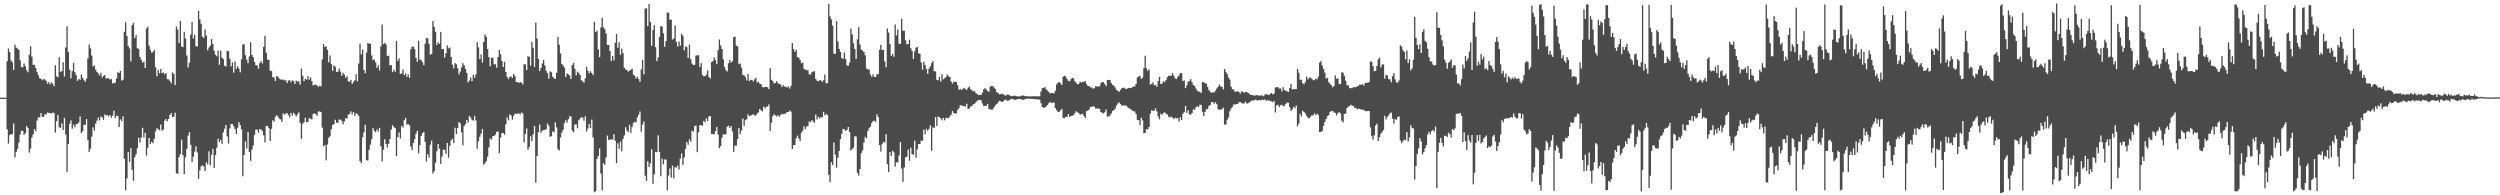 <svg xmlns="http://www.w3.org/2000/svg" width="1920" height="150"><path d="M0 75.000h1v1.000H0zM1 75.000h1v1.000H1zM2 75.000h1v1.000H2zM3 75.000h1v1.000H3zM4 75.000h1v1.000H4zM5 47.006h1v52.327H5zM6 37.222h1v73.046H6zM7 40.035h1v63.743H7zM8 46.578h1v56.425H8zM9 47.875h1v55.239H9zM10 53.790h1v41.092H10zM11 34.343h1v86.545H11zM12 36.599h1v80.019H12zM13 37.247h1v77.050H13zM14 38.310h1v71.187H14zM15 46.262h1v56.990H15zM16 51.516h1v48.959H16zM17 51.597h1v48.910H17zM18 48.857h1v54.829H18zM19 50.828h1v51.394H19zM20 53.978h1v42.906H20zM21 55.515h1v42.848H21zM22 42.010h1v75.212H22zM23 35.480h1v78.644H23zM24 43.466h1v62.094H24zM25 49.802h1v53.425H25zM26 49.736h1v49.335H26zM27 52.234h1v48.477H27zM28 55.419h1v37.162H28zM29 57.840h1v32.316H29zM30 60.090h1v29.907H30zM31 60.556h1v26.247H31zM32 61.610h1v28.157H32zM33 60.791h1v28.945H33zM34 60.978h1v26.876H34zM35 62.132h1v25.668H35zM36 64.352h1v22.001H36zM37 63.026h1v23.726H37zM38 64.822h1v22.028H38zM39 63.228h1v24.145H39zM40 64.272h1v22.091H40zM41 66.215h1v20.690H41zM42 50.077h1v51.691H42zM43 58.553h1v34.631H43zM44 59.376h1v29.015H44zM45 43.853h1v53.920H45zM46 55.130h1v43.056H46zM47 54.696h1v40.096H47zM48 47.790h1v52.098H48zM49 58.713h1v31.811H49zM50 36.483h1v66.898H50zM51 20.156h1v111.850H51zM52 39.912h1v70.656H52zM53 53.485h1v41.587H53zM54 60.141h1v32.345H54zM55 54.689h1v44.105H55zM56 48.307h1v47.456H56zM57 55.492h1v42.246H57zM58 57.634h1v37.730H58zM59 61.990h1v33.046H59zM60 60.669h1v33.433H60zM61 61.367h1v28.024H61zM62 57.208h1v45.013H62zM63 59.743h1v41.080H63zM64 61.487h1v34.429H64zM65 62.700h1v33.203H65zM66 60.345h1v31.076H66zM67 44.904h1v62.579H67zM68 34.223h1v82.474H68zM69 37.164h1v76.940H69zM70 42.681h1v62.273H70zM71 51.035h1v46.769H71zM72 50.240h1v50.093H72zM73 53.476h1v41.433H73zM74 55.281h1v37.417H74zM75 56.380h1v33.915H75zM76 58.032h1v34.474H76zM77 55.868h1v33.585H77zM78 59.588h1v30.551H78zM79 58.303h1v33.756H79zM80 57.586h1v30.265H80zM81 60.499h1v28.226H81zM82 59.917h1v28.361H82zM83 60.321h1v29.143H83zM84 61.077h1v27.247H84zM85 60.756h1v29.676H85zM86 64.063h1v24.800H86zM87 63.833h1v21.203H87zM88 63.565h1v27.112H88zM89 60.214h1v28.597H89zM90 55.509h1v33.670H90zM91 56.029h1v41.612H91zM92 54.408h1v37.243H92zM93 61.930h1v31.157H93zM94 61.195h1v28.085H94zM95 24.428h1v97.496H95zM96 17.076h1v129.088H96zM97 27.534h1v109.426H97zM98 35.414h1v81.377H98zM99 37.195h1v87.077H99zM100 47.134h1v66.675H100zM101 19.338h1v111.087H101zM102 17.564h1v121.286H102zM103 29.288h1v91.517H103zM104 26.887h1v91.596H104zM105 37.036h1v76.772H105zM106 37.515h1v68.279H106zM107 43.649h1v65.915H107zM108 45.901h1v59.837H108zM109 48.061h1v50.088H109zM110 47.332h1v58.300H110zM111 52.213h1v49.839H111zM112 21.810h1v97.679H112zM113 20.602h1v92.908H113zM114 35.054h1v70.901H114zM115 38.351h1v72.313H115zM116 40.412h1v68.471H116zM117 39.952h1v70.076H117zM118 38.436h1v68.170H118zM119 51.656h1v49.341H119zM120 58.515h1v39.920H120zM121 53.594h1v45.752H121zM122 56.270h1v43.786H122zM123 52.964h1v42.727H123zM124 56.182h1v44.195H124zM125 55.605h1v43.905H125zM126 56.986h1v35.681H126zM127 56.145h1v35.306H127zM128 60.817h1v32.322H128zM129 60.926h1v30.436H129zM130 62.035h1v26.302H130zM131 64.009h1v22.889H131zM132 55.567h1v34.439H132zM133 56.808h1v32.847H133zM134 65.319h1v21.273H134zM135 20.349h1v112.700H135zM136 22.756h1v110.820H136zM137 33.029h1v87.638H137zM138 16.091h1v102.257H138zM139 35.614h1v71.642H139zM140 36.260h1v82.921H140zM141 24.392h1v109.225H141zM142 29.591h1v91.295H142zM143 42.663h1v71.671H143zM144 51.752h1v52.454H144zM145 48.128h1v53.355H145zM146 26.563h1v84.715H146zM147 16.857h1v107.513H147zM148 29.582h1v90.847H148zM149 26.772h1v89.643H149zM150 35.463h1v76.979H150zM151 35.712h1v81.316H151zM152 8.260h1v129.061H152zM153 14.916h1v115.930H153zM154 18.282h1v109.455H154zM155 28.158h1v98.661H155zM156 29.053h1v98.822H156zM157 22.560h1v108.795H157zM158 27.317h1v97.424H158zM159 38.611h1v87.653H159zM160 36.491h1v79.707H160zM161 35.047h1v91.913H161zM162 29.974h1v88.838H162zM163 33.751h1v80.592H163zM164 38.973h1v90.000H164zM165 42.091h1v77.005H165zM166 43.209h1v70.190H166zM167 38.802h1v67.757H167zM168 49.720h1v59.357H168zM169 38.986h1v68.355H169zM170 44.297h1v66.204H170zM171 45.356h1v56.309H171zM172 50.440h1v48.392H172zM173 51.081h1v44.944H173zM174 38.951h1v65.731H174zM175 39.311h1v70.985H175zM176 45.105h1v53.487H176zM177 51.015h1v44.175H177zM178 47.871h1v47.417H178zM179 55.820h1v41.157H179zM180 47.180h1v51.891H180zM181 52.873h1v50.042H181zM182 50.932h1v47.193H182zM183 52.623h1v41.075H183zM184 55.548h1v40.522H184zM185 45.542h1v53.884H185zM186 34.057h1v101.315H186zM187 34.072h1v84.927H187zM188 42.439h1v66.168H188zM189 45.813h1v68.238H189zM190 48.608h1v52.787H190zM191 43.378h1v73.410H191zM192 32.459h1v91.119H192zM193 42.168h1v72.743H193zM194 43.879h1v67.863H194zM195 47.570h1v55.975H195zM196 50.099h1v49.391H196zM197 50.110h1v49.476H197zM198 52.806h1v49.042H198zM199 48.445h1v50.683H199zM200 46.935h1v52.481H200zM201 48.781h1v51.742H201zM202 35.988h1v67.972H202zM203 27.462h1v81.973H203zM204 40.501h1v56.098H204zM205 45.723h1v51.114H205zM206 46.028h1v52.404H206zM207 54.241h1v54.012H207zM208 54.655h1v44.306H208zM209 59.215h1v33.150H209zM210 59.533h1v33.890H210zM211 62.216h1v27.445H211zM212 58.432h1v30.053H212zM213 58.947h1v30.668H213zM214 60.375h1v30.803H214zM215 61.048h1v30.669H215zM216 61.191h1v32.507H216zM217 61.059h1v26.038H217zM218 61.744h1v26.367H218zM219 61.568h1v25.570H219zM220 63.714h1v23.207H220zM221 61.868h1v26.627H221zM222 61.549h1v28.506H222zM223 63.162h1v23.585H223zM224 61.667h1v27.119H224zM225 62.338h1v24.345H225zM226 64.517h1v23.365H226zM227 61.830h1v27.669H227zM228 62.648h1v25.166H228zM229 62.412h1v23.888H229zM230 65.028h1v29.268H230zM231 52.600h1v54.118H231zM232 58.102h1v36.967H232zM233 62.293h1v31.556H233zM234 60.459h1v29.985H234zM235 61.199h1v32.623H235zM236 58.482h1v35.121H236zM237 61.253h1v29.427H237zM238 59.343h1v31.893H238zM239 62.330h1v29.429H239zM240 65.633h1v22.004H240zM241 65.202h1v21.641H241zM242 64.967h1v22.727H242zM243 65.537h1v23.474H243zM244 66.641h1v19.023H244zM245 65.893h1v19.639H245zM246 66.356h1v19.726H246zM247 45.619h1v52.361H247zM248 33.838h1v78.639H248zM249 36.124h1v75.208H249zM250 35.511h1v87.637H250zM251 38.331h1v72.594H251zM252 47.874h1v57.922H252zM253 42.596h1v62.037H253zM254 49.263h1v49.979H254zM255 54.343h1v41.661H255zM256 50.165h1v45.172H256zM257 51.324h1v40.619H257zM258 55.312h1v38.970H258zM259 55.025h1v39.231H259zM260 52.592h1v39.152H260zM261 54.917h1v37.059H261zM262 58.174h1v34.593H262zM263 55.933h1v39.513H263zM264 57.372h1v35.921H264zM265 59.865h1v30.981H265zM266 58.528h1v32.511H266zM267 62.428h1v25.670H267zM268 62.887h1v24.579H268zM269 61.392h1v24.124H269zM270 64.471h1v23.393H270zM271 62.932h1v23.101H271zM272 61.582h1v27.336H272zM273 57.022h1v29.913H273zM274 62.392h1v25.108H274zM275 48.852h1v40.128H275zM276 33.553h1v90.207H276zM277 41.801h1v83.390H277zM278 37.942h1v67.322H278zM279 53.605h1v48.056H279zM280 56.228h1v39.672H280zM281 40.337h1v82.753H281zM282 33.054h1v90.230H282zM283 33.555h1v81.546H283zM284 33.645h1v77.422H284zM285 42.572h1v64.322H285zM286 46.250h1v52.086H286zM287 45.669h1v54.817H287zM288 47.923h1v53.652H288zM289 52.062h1v47.291H289zM290 50.056h1v50.930H290zM291 54.114h1v44.086H291zM292 35.688h1v76.635H292zM293 18.866h1v105.128H293zM294 33.955h1v81.000H294zM295 32.891h1v74.096H295zM296 34.097h1v76.544H296zM297 43.028h1v70.344H297zM298 42.734h1v67.750H298zM299 50.197h1v56.576H299zM300 49.944h1v49.592H300zM301 55.395h1v40.824H301zM302 53.457h1v44.126H302zM303 55.133h1v43.214H303zM304 31.448h1v88.528H304zM305 46.768h1v58.476H305zM306 44.829h1v56.968H306zM307 56.851h1v49.483H307zM308 56.396h1v40.420H308zM309 53.421h1v44.591H309zM310 57.649h1v34.668H310zM311 56.355h1v34.167H311zM312 59.059h1v36.616H312zM313 57.142h1v38.143H313zM314 59.749h1v36.567H314zM315 37.875h1v74.662H315zM316 35.786h1v79.507H316zM317 35.915h1v73.896H317zM318 37.742h1v69.195H318zM319 44.448h1v58.300H319zM320 47.481h1v52.949H320zM321 31.294h1v86.509H321zM322 45.672h1v65.793H322zM323 46.170h1v58.311H323zM324 47.845h1v54.464H324zM325 50.090h1v51.249H325zM326 33.551h1v75.402H326zM327 29.150h1v94.937H327zM328 29.492h1v88.969H328zM329 33.652h1v87.327H329zM330 41.946h1v69.185H330zM331 41.415h1v66.618H331zM332 16.166h1v117.124H332zM333 20.624h1v110.970H333zM334 24.358h1v100.544H334zM335 34.555h1v81.605H335zM336 32.456h1v78.126H336zM337 33.811h1v80.440H337zM338 24.521h1v101.342H338zM339 37.661h1v82.541H339zM340 37.663h1v77.305H340zM341 44.220h1v70.835H341zM342 40.862h1v77.318H342zM343 34.851h1v74.975H343zM344 37.193h1v83.899H344zM345 36.509h1v75.466H345zM346 43.707h1v64.173H346zM347 49.677h1v56.869H347zM348 52.515h1v57.465H348zM349 48.508h1v49.578H349zM350 49.338h1v53.643H350zM351 52.363h1v45.972H351zM352 57.151h1v36.582H352zM353 54.964h1v39.814H353zM354 51.700h1v49.968H354zM355 48.477h1v63.145H355zM356 50.179h1v46.613H356zM357 52.882h1v42.392H357zM358 55.972h1v36.214H358zM359 63.232h1v30.941H359zM360 61.868h1v27.200H360zM361 59.609h1v30.776H361zM362 62.319h1v29.986H362zM363 57.418h1v35.139H363zM364 59.754h1v29.235H364zM365 57.175h1v35.339H365zM366 32.419h1v81.699H366zM367 36.335h1v72.216H367zM368 45.382h1v59.652H368zM369 41.785h1v60.789H369zM370 48.018h1v51.005H370zM371 32.381h1v94.116H371zM372 26.536h1v98.739H372zM373 28.268h1v95.423H373zM374 37.643h1v82.734H374zM375 43.861h1v69.362H375zM376 50.909h1v55.387H376zM377 44.501h1v62.646H377zM378 44.218h1v60.357H378zM379 49.421h1v54.969H379zM380 49.319h1v54.077H380zM381 51.979h1v49.282H381zM382 43.779h1v57.151H382zM383 38.365h1v79.181H383zM384 41.724h1v63.997H384zM385 46.848h1v55.362H385zM386 51.485h1v50.698H386zM387 47.431h1v56.049H387zM388 55.217h1v40.235H388zM389 59.026h1v31.136H389zM390 60.711h1v31.658H390zM391 58.912h1v29.054H391zM392 58.752h1v29.850H392zM393 59.919h1v31.963H393zM394 56.821h1v32.141H394zM395 58.495h1v28.791H395zM396 62.963h1v24.413H396zM397 63.062h1v24.281H397zM398 63.657h1v23.372H398zM399 63.105h1v24.759H399zM400 63.328h1v23.060H400zM401 64.835h1v22.214H401zM402 49.348h1v60.065H402zM403 49.451h1v53.383H403zM404 53.827h1v44.775H404zM405 43.077h1v71.917H405zM406 43.732h1v69.201H406zM407 50.398h1v54.244H407zM408 32.131h1v76.323H408zM409 36.671h1v66.477H409zM410 51.424h1v45.369H410zM411 17.320h1v123.016H411zM412 29.531h1v90.226H412zM413 45.160h1v56.381H413zM414 54.592h1v41.122H414zM415 52.164h1v49.903H415zM416 48.733h1v51.633H416zM417 45.960h1v53.934H417zM418 50.289h1v49.449H418zM419 54.385h1v44.769H419zM420 56.207h1v38.672H420zM421 60.401h1v36.155H421zM422 54.841h1v50.278H422zM423 55.503h1v49.030H423zM424 58.896h1v41.983H424zM425 60.054h1v41.577H425zM426 60.601h1v33.342H426zM427 55.928h1v41.848H427zM428 28.361h1v86.161H428zM429 34.344h1v81.280H429zM430 41.044h1v64.645H430zM431 49.026h1v52.820H431zM432 50.255h1v49.489H432zM433 51.925h1v42.624H433zM434 59.191h1v33.248H434zM435 56.427h1v37.741H435zM436 57.097h1v34.440H436zM437 57.989h1v31.215H437zM438 60.644h1v28.837H438zM439 49.943h1v50.244H439zM440 48.358h1v53.289H440zM441 52.765h1v42.948H441zM442 57.844h1v37.681H442zM443 55.003h1v43.535H443zM444 56.019h1v36.321H444zM445 57.563h1v33.580H445zM446 61.602h1v28.286H446zM447 62.365h1v28.052H447zM448 63.536h1v29.117H448zM449 60.150h1v29.187H449zM450 51.296h1v49.738H450zM451 54.293h1v44.445H451zM452 56.298h1v38.961H452zM453 54.707h1v43.656H453zM454 56.062h1v35.829H454zM455 57.670h1v47.912H455zM456 16.718h1v130.959H456zM457 24.635h1v122.206H457zM458 23.595h1v98.416H458zM459 37.909h1v81.943H459zM460 43.897h1v70.121H460zM461 21.088h1v112.211H461zM462 13.662h1v132.574H462zM463 20.865h1v104.417H463zM464 22.495h1v104.173H464zM465 25.741h1v95.193H465zM466 34.493h1v69.663H466zM467 34.552h1v72.937H467zM468 39.153h1v68.118H468zM469 46.921h1v60.089H469zM470 42.958h1v64.292H470zM471 46.348h1v56.694H471zM472 32.773h1v75.354H472zM473 26.129h1v99.166H473zM474 36.641h1v73.391H474zM475 32.464h1v81.869H475zM476 42.069h1v66.670H476zM477 37.256h1v78.930H477zM478 40.730h1v65.910H478zM479 52.042h1v51.891H479zM480 53.335h1v44.371H480zM481 53.845h1v46.471H481zM482 54.976h1v46.543H482zM483 54.302h1v41.478H483zM484 53.544h1v48.473H484zM485 52.863h1v44.533H485zM486 57.346h1v37.072H486zM487 58.187h1v35.375H487zM488 60.267h1v33.725H488zM489 58.921h1v31.170H489zM490 60.747h1v27.415H490zM491 62.864h1v22.721H491zM492 53.317h1v47.782H492zM493 45.985h1v49.767H493zM494 57.110h1v36.234H494zM495 6.557h1v128.359H495zM496 6.367h1v132.535H496zM497 20.088h1v103.693H497zM498 3.120h1v125.225H498zM499 16.919h1v108.503H499zM500 35.189h1v79.439H500zM501 23.128h1v117.981H501zM502 19.365h1v114.416H502zM503 36.237h1v80.366H503zM504 46.960h1v69.904H504zM505 44.162h1v59.756H505zM506 28.334h1v88.296H506zM507 20.110h1v115.270H507zM508 20.342h1v101.492H508zM509 25.550h1v100.610H509zM510 35.890h1v86.569H510zM511 31.597h1v90.966H511zM512 9.455h1v136.741H512zM513 9.869h1v124.982H513zM514 15.149h1v114.173H514zM515 15.077h1v121.326H515zM516 30.458h1v96.649H516zM517 29.508h1v107.504H517zM518 19.588h1v108.786H518zM519 32.207h1v96.618H519zM520 35.787h1v91.401H520zM521 31.828h1v98.334H521zM522 34.979h1v86.804H522zM523 25.912h1v91.906H523zM524 27.525h1v99.074H524zM525 38.662h1v82.390H525zM526 35.688h1v78.596H526zM527 36.245h1v72.824H527zM528 44.446h1v66.762H528zM529 34.228h1v72.715H529zM530 45.401h1v63.402H530zM531 48.850h1v51.537H531zM532 49.898h1v51.259H532zM533 49.770h1v47.105H533zM534 42.653h1v53.723H534zM535 42.422h1v74.396H535zM536 42.422h1v59.209H536zM537 51.396h1v44.721H537zM538 48.528h1v47.650H538zM539 57.674h1v38.916H539zM540 58.620h1v34.213H540zM541 58.443h1v35.390H541zM542 57.327h1v33.549H542zM543 54.117h1v38.824H543zM544 59.130h1v30.325H544zM545 60.251h1v28.903H545zM546 47.593h1v55.317H546zM547 47.001h1v55.938H547zM548 44.061h1v59.186H548zM549 46.109h1v54.634H549zM550 49.273h1v48.291H550zM551 38.590h1v64.713H551zM552 30.328h1v83.499H552zM553 34.915h1v77.372H553zM554 37.632h1v68.141H554zM555 45.478h1v57.653H555zM556 51.378h1v51.992H556zM557 53.680h1v49.310H557zM558 54.950h1v42.371H558zM559 48.601h1v47.984H559zM560 46.149h1v52.096H560zM561 48.103h1v48.706H561zM562 46.973h1v53.977H562zM563 28.500h1v88.187H563zM564 28.181h1v83.635H564zM565 35.058h1v76.788H565zM566 35.583h1v71.243H566zM567 49.248h1v49.091H567zM568 48.726h1v54.347H568zM569 51.928h1v48.422H569zM570 57.488h1v33.515H570zM571 57.923h1v38.682H571zM572 59.209h1v33.049H572zM573 61.757h1v29.840H573zM574 56.801h1v30.957H574zM575 62.249h1v27.004H575zM576 61.270h1v27.439H576zM577 61.376h1v27.030H577zM578 62.444h1v25.151H578zM579 61.017h1v27.693H579zM580 59.597h1v29.103H580zM581 63.339h1v23.913H581zM582 62.732h1v23.547H582zM583 64.266h1v19.412H583zM584 64.578h1v20.135H584zM585 66.778h1v18.780H585zM586 67.166h1v14.818H586zM587 66.688h1v16.621H587zM588 66.771h1v15.271H588zM589 67.020h1v14.917H589zM590 68.451h1v11.777H590zM591 52.309h1v48.301H591zM592 61.267h1v33.032H592zM593 62.208h1v27.055H593zM594 64.085h1v23.646H594zM595 63.719h1v24.895H595zM596 62.324h1v27.196H596zM597 63.801h1v24.688H597zM598 64.605h1v25.059H598zM599 64.823h1v23.532H599zM600 66.879h1v20.546H600zM601 65.335h1v22.320H601zM602 66.457h1v21.016H602zM603 66.607h1v20.571H603zM604 67.194h1v18.822H604zM605 66.427h1v19.605H605zM606 67.989h1v16.909H606zM607 65.877h1v19.924H607zM608 33.139h1v81.320H608zM609 37.619h1v73.792H609zM610 39.859h1v71.434H610zM611 38.196h1v67.971H611zM612 43.897h1v60.244H612zM613 44.301h1v62.053H613zM614 45.985h1v62.241H614zM615 48.601h1v53.304H615zM616 47.952h1v52.500H616zM617 52.810h1v44.229H617zM618 53.568h1v45.623H618zM619 53.832h1v43.187H619zM620 54.006h1v42.998H620zM621 57.059h1v36.244H621zM622 57.191h1v36.696H622zM623 55.507h1v36.809H623zM624 54.873h1v38.336H624zM625 54.713h1v39.581H625zM626 60.607h1v27.370H626zM627 61.946h1v29.798H627zM628 62.386h1v27.256H628zM629 61.630h1v29.357H629zM630 61.631h1v28.269H630zM631 62.888h1v27.325H631zM632 61.648h1v24.226H632zM633 57.191h1v31.496H633zM634 64.003h1v23.436H634zM635 63.846h1v24.507H635zM636 2.894h1v131.412H636zM637 12.583h1v127.267H637zM638 14.886h1v109.621H638zM639 19.666h1v107.051H639zM640 41.216h1v68.237H640zM641 41.243h1v77.564H641zM642 16.174h1v112.587H642zM643 31.801h1v89.411H643zM644 37.564h1v78.348H644zM645 39.860h1v67.061H645zM646 44.630h1v58.119H646zM647 45.179h1v53.760H647zM648 40.396h1v58.971H648zM649 45.450h1v55.146H649zM650 50.205h1v49.549H650zM651 50.426h1v47.130H651zM652 47.969h1v53.375H652zM653 21.919h1v93.764H653zM654 26.421h1v87.999H654zM655 33.242h1v80.108H655zM656 37.686h1v67.009H656zM657 45.236h1v59.525H657zM658 30.217h1v102.570H658zM659 20.835h1v113.990H659zM660 34.278h1v95.567H660zM661 38.087h1v79.476H661zM662 38.746h1v76.766H662zM663 39.993h1v69.486H663zM664 42.444h1v62.609H664zM665 52.596h1v53.651H665zM666 53.290h1v47.373H666zM667 53.368h1v45.122H667zM668 57.199h1v40.024H668zM669 58.917h1v35.530H669zM670 57.088h1v35.933H670zM671 59.092h1v33.590H671zM672 59.159h1v34.457H672zM673 57.093h1v30.727H673zM674 56.938h1v32.921H674zM675 38.232h1v73.240H675zM676 34.465h1v81.957H676zM677 38.342h1v72.340H677zM678 38.280h1v70.615H678zM679 47.223h1v62.303H679zM680 51.596h1v51.408H680zM681 21.901h1v104.214H681zM682 25.005h1v107.188H682zM683 33.895h1v82.817H683zM684 42.967h1v76.722H684zM685 41.420h1v74.424H685zM686 43.584h1v73.393H686zM687 18.835h1v109.164H687zM688 27.194h1v97.491H688zM689 22.577h1v102.077H689zM690 33.572h1v85.768H690zM691 33.636h1v75.417H691zM692 14.406h1v115.041H692zM693 23.574h1v116.067H693zM694 23.630h1v104.950H694zM695 30.955h1v89.866H695zM696 34.051h1v86.248H696zM697 33.784h1v81.078H697zM698 30.532h1v92.945H698zM699 36.987h1v76.398H699zM700 39.095h1v79.194H700zM701 45.289h1v73.593H701zM702 39.439h1v68.598H702zM703 36.627h1v84.491H703zM704 36.071h1v78.673H704zM705 40.942h1v69.665H705zM706 41.298h1v69.291H706zM707 47.912h1v60.063H707zM708 53.500h1v54.606H708zM709 47.418h1v52.130H709zM710 49.965h1v53.184H710zM711 52.981h1v45.956H711zM712 56.669h1v43.743H712zM713 52.686h1v46.228H713zM714 50.883h1v45.364H714zM715 48.476h1v67.354H715zM716 46.899h1v50.874H716zM717 54.726h1v43.654H717zM718 54.800h1v35.089H718zM719 61.262h1v35.516H719zM720 61.577h1v27.908H720zM721 59.032h1v31.056H721zM722 62.617h1v28.250H722zM723 56.931h1v35.485H723zM724 60.986h1v29.595H724zM725 60.097h1v32.345H725zM726 59.069h1v31.610H726zM727 57.132h1v33.329H727zM728 58.416h1v32.383H728zM729 59.202h1v30.217H729zM730 62.639h1v25.474H730zM731 64.261h1v20.932H731zM732 62.695h1v24.084H732zM733 63.051h1v24.148H733zM734 62.812h1v24.375H734zM735 65.499h1v18.888H735zM736 68.951h1v14.260H736zM737 68.307h1v12.581H737zM738 69.233h1v11.681H738zM739 68.123h1v13.394H739zM740 67.451h1v13.995H740zM741 68.530h1v13.316H741zM742 69.044h1v10.632H742zM743 67.340h1v16.269H743zM744 66.446h1v16.862H744zM745 68.485h1v13.272H745zM746 69.419h1v11.878H746zM747 70.260h1v9.839H747zM748 69.930h1v9.802H748zM749 71.557h1v7.067H749zM750 72.255h1v5.176H750zM751 73.075h1v3.699H751zM752 72.817h1v3.957H752zM753 72.935h1v4.103H753zM754 71.246h1v8.270H754zM755 68.707h1v12.731H755zM756 67.559h1v13.877H756zM757 68.768h1v12.367H757zM758 69.860h1v9.949H758zM759 70.542h1v13.089H759zM760 66.559h1v17.474H760zM761 65.943h1v18.225H761zM762 66.097h1v17.943H762zM763 67.271h1v15.049H763zM764 68.469h1v12.352H764zM765 70.822h1v9.100H765zM766 71.345h1v7.447H766zM767 72.455h1v5.009H767zM768 72.349h1v5.446H768zM769 71.972h1v6.333H769zM770 72.440h1v5.438H770zM771 72.987h1v3.851H771zM772 73.464h1v2.923H772zM773 72.569h1v4.855H773zM774 72.642h1v4.666H774zM775 73.259h1v3.409H775zM776 73.904h1v2.240H776zM777 73.801h1v2.155H777zM778 73.539h1v2.890H778zM779 73.524h1v3.226H779zM780 73.845h1v2.674H780zM781 74.049h1v2.089H781zM782 74.051h1v1.968H782zM783 74.000h1v2.029H783zM784 73.422h1v2.790H784zM785 73.320h1v3.514H785zM786 73.637h1v2.836H786zM787 73.901h1v2.067H787zM788 73.956h1v1.883H788zM789 73.937h1v1.842H789zM790 74.108h1v1.698H790zM791 73.975h1v1.919H791zM792 74.010h1v1.871H792zM793 73.877h1v2.066H793zM794 73.834h1v2.245H794zM795 73.975h1v2.280H795zM796 73.952h1v2.367H796zM797 74.003h1v2.406H797zM798 74.007h1v2.545H798zM799 70.316h1v8.969H799zM800 67.686h1v14.490H800zM801 67.524h1v15.229H801zM802 66.892h1v15.711H802zM803 68.536h1v13.353H803zM804 69.539h1v11.124H804zM805 70.629h1v8.619H805zM806 71.823h1v6.449H806zM807 71.432h1v7.514H807zM808 71.441h1v7.483H808zM809 71.669h1v7.085H809zM810 69.663h1v13.341H810zM811 64.802h1v19.709H811zM812 63.477h1v22.622H812zM813 63.051h1v22.740H813zM814 63.962h1v20.937H814zM815 65.299h1v18.339H815zM816 58.930h1v31.530H816zM817 58.145h1v32.754H817zM818 58.850h1v30.854H818zM819 60.724h1v29.140H819zM820 62.061h1v25.591H820zM821 62.468h1v27.290H821zM822 60.827h1v28.137H822zM823 59.806h1v29.020H823zM824 60.268h1v28.129H824zM825 62.411h1v24.457H825zM826 63.586h1v21.864H826zM827 64.693h1v21.525H827zM828 64.447h1v22.445H828zM829 62.697h1v25.423H829zM830 63.413h1v24.346H830zM831 62.897h1v24.490H831zM832 62.891h1v26.216H832zM833 62.297h1v28.339H833zM834 64.545h1v20.845H834zM835 66.038h1v18.839H835zM836 66.158h1v18.001H836zM837 67.113h1v14.922H837zM838 67.134h1v15.072H838zM839 68.138h1v13.342H839zM840 67.639h1v14.384H840zM841 66.239h1v17.169H841zM842 66.430h1v16.870H842zM843 66.419h1v16.936H843zM844 66.242h1v17.372H844zM845 63.920h1v22.274H845zM846 62.904h1v23.628H846zM847 63.171h1v24.076H847zM848 64.583h1v21.622H848zM849 66.168h1v17.919H849zM850 61.436h1v28.239H850zM851 61.284h1v28.051H851zM852 61.510h1v27.290H852zM853 63.871h1v23.264H853zM854 65.192h1v20.157H854zM855 65.770h1v18.795H855zM856 67.248h1v16.148H856zM857 69.006h1v12.088H857zM858 69.725h1v9.802H858zM859 70.543h1v8.045H859zM860 68.989h1v10.907H860zM861 67.843h1v13.316H861zM862 67.372h1v13.615H862zM863 67.447h1v13.547H863zM864 68.427h1v12.481H864zM865 68.184h1v13.549H865zM866 67.528h1v15.324H866zM867 67.565h1v15.747H867zM868 67.633h1v16.375H868zM869 67.096h1v17.730H869zM870 66.345h1v19.130H870zM871 66.391h1v19.191H871zM872 64.408h1v23.213H872zM873 59.552h1v32.541H873zM874 58.708h1v33.535H874zM875 58.213h1v37.896H875zM876 60.646h1v29.736H876zM877 59.553h1v32.891H877zM878 52.409h1v50.038H878zM879 42.779h1v59.260H879zM880 52.452h1v46.609H880zM881 54.355h1v45.166H881zM882 53.318h1v44.218H882zM883 64.975h1v22.214H883zM884 64.421h1v20.256H884zM885 63.211h1v22.062H885zM886 65.517h1v19.392H886zM887 65.233h1v18.039H887zM888 66.713h1v18.775H888zM889 62.236h1v27.254H889zM890 59.011h1v32.647H890zM891 64.466h1v22.807H891zM892 64.137h1v24.114H892zM893 62.422h1v24.400H893zM894 63.059h1v23.123H894zM895 61.491h1v25.896H895zM896 59.245h1v28.691H896zM897 58.265h1v31.335H897zM898 58.162h1v32.047H898zM899 58.082h1v31.432H899zM900 56.167h1v34.212H900zM901 58.139h1v33.348H901zM902 60.095h1v30.308H902zM903 60.723h1v30.217H903zM904 58.984h1v31.679H904zM905 57.950h1v35.415H905zM906 56.121h1v33.892H906zM907 56.137h1v36.072H907zM908 62.296h1v25.042H908zM909 61.683h1v24.456H909zM910 67.695h1v13.675H910zM911 65.465h1v21.224H911zM912 62.651h1v22.073H912zM913 62.328h1v25.643H913zM914 60.763h1v27.245H914zM915 63.237h1v23.587H915zM916 65.247h1v18.729H916zM917 65.986h1v18.410H917zM918 67.960h1v14.488H918zM919 69.533h1v12.100H919zM920 70.413h1v11.750H920zM921 70.289h1v10.174H921zM922 71.450h1v9.091H922zM923 63.036h1v22.761H923zM924 63.199h1v25.931H924zM925 63.924h1v22.044H925zM926 64.322h1v19.620H926zM927 66.710h1v17.109H927zM928 69.285h1v12.074H928zM929 70.393h1v10.160H929zM930 71.360h1v7.034H930zM931 70.715h1v7.651H931zM932 70.951h1v8.776H932zM933 69.757h1v8.734H933zM934 67.924h1v12.092H934zM935 66.687h1v17.248H935zM936 64.967h1v19.368H936zM937 66.375h1v17.676H937zM938 66.610h1v17.427H938zM939 68.613h1v14.103H939zM940 52.970h1v42.751H940zM941 55.132h1v40.451H941zM942 56.796h1v35.225H942zM943 59.487h1v30.746H943zM944 61.049h1v24.414H944zM945 66.629h1v16.789H945zM946 68.493h1v13.542H946zM947 68.753h1v11.399H947zM948 70.505h1v9.848H948zM949 70.198h1v9.732H949zM950 70.139h1v9.726H950zM951 70.530h1v8.071H951zM952 71.902h1v6.400H952zM953 70.114h1v8.912H953zM954 70.487h1v9.116H954zM955 71.259h1v8.154H955zM956 70.623h1v7.383H956zM957 70.621h1v8.942H957zM958 71.437h1v7.882H958zM959 71.971h1v6.567H959zM960 72.846h1v5.026H960zM961 72.946h1v4.243H961zM962 73.132h1v4.050H962zM963 73.561h1v3.338H963zM964 73.088h1v3.325H964zM965 73.069h1v4.255H965zM966 73.359h1v3.612H966zM967 73.392h1v3.488H967zM968 73.368h1v3.675H968zM969 73.252h1v3.239H969zM970 73.939h1v2.927H970zM971 72.623h1v3.670H971zM972 72.409h1v5.098H972zM973 72.575h1v4.194H973zM974 73.051h1v4.292H974zM975 72.175h1v5.235H975zM976 71.355h1v6.593H976zM977 72.453h1v6.014H977zM978 71.883h1v5.620H978zM979 67.249h1v19.161H979zM980 66.959h1v14.041H980zM981 66.948h1v13.516H981zM982 68.058h1v14.144H982zM983 67.891h1v12.896H983zM984 70.189h1v10.321H984zM985 66.928h1v14.673H985zM986 69.110h1v12.030H986zM987 69.682h1v10.098H987zM988 70.111h1v8.693H988zM989 70.723h1v8.222H989zM990 67.706h1v14.645H990zM991 64.392h1v20.855H991zM992 68.794h1v15.183H992zM993 68.357h1v13.606H993zM994 68.488h1v14.683H994zM995 68.381h1v12.656H995zM996 52.907h1v44.113H996zM997 55.854h1v39.175H997zM998 61.238h1v26.151H998zM999 61.279h1v28.231H999zM1000 63.817h1v21.226H1000zM1001 64.822h1v21.226H1001zM1002 63.092h1v24.017H1002zM1003 58.880h1v30.091H1003zM1004 61.046h1v29.461H1004zM1005 59.629h1v31.260H1005zM1006 59.543h1v30.162H1006zM1007 60.490h1v28.089H1007zM1008 61.527h1v27.182H1008zM1009 61.656h1v25.457H1009zM1010 60.435h1v28.095H1010zM1011 60.928h1v26.342H1011zM1012 58.885h1v29.592H1012zM1013 48.067h1v53.307H1013zM1014 46.953h1v54.494H1014zM1015 50.307h1v50.181H1015zM1016 53.004h1v43.538H1016zM1017 55.820h1v37.800H1017zM1018 60.320h1v31.096H1018zM1019 59.826h1v29.405H1019zM1020 63.180h1v25.219H1020zM1021 64.376h1v21.472H1021zM1022 65.479h1v19.934H1022zM1023 67.081h1v18.087H1023zM1024 66.064h1v20.251H1024zM1025 57.912h1v28.805H1025zM1026 60.540h1v28.099H1026zM1027 60.073h1v26.926H1027zM1028 64.359h1v21.715H1028zM1029 64.714h1v22.439H1029zM1030 55.544h1v37.184H1030zM1031 55.734h1v38.297H1031zM1032 58.178h1v29.296H1032zM1033 61.941h1v25.380H1033zM1034 65.477h1v17.535H1034zM1035 65.529h1v16.408H1035zM1036 67.683h1v13.834H1036zM1037 67.692h1v12.732H1037zM1038 67.676h1v13.630H1038zM1039 66.818h1v14.478H1039zM1040 67.103h1v15.792H1040zM1041 66.841h1v16.166H1041zM1042 66.252h1v17.836H1042zM1043 65.811h1v17.642H1043zM1044 64.754h1v18.934H1044zM1045 65.135h1v19.039H1045zM1046 64.556h1v19.631H1046zM1047 65.754h1v18.692H1047zM1048 63.655h1v21.736H1048zM1049 63.662h1v21.670H1049zM1050 63.508h1v21.868H1050zM1051 62.938h1v22.276H1051zM1052 47.232h1v50.660H1052zM1053 47.479h1v57.056H1053zM1054 50.774h1v56.374H1054zM1055 54.662h1v49.159H1055zM1056 54.431h1v41.955H1056zM1057 50.628h1v44.333H1057zM1058 45.580h1v62.732H1058zM1059 44.121h1v61.249H1059zM1060 51.833h1v50.894H1060zM1061 49.464h1v51.895H1061zM1062 49.506h1v50.445H1062zM1063 60.357h1v28.556H1063zM1064 57.403h1v34.372H1064zM1065 58.068h1v31.729H1065zM1066 60.753h1v27.843H1066zM1067 60.956h1v26.137H1067zM1068 63.173h1v23.176H1068zM1069 58.513h1v32.550H1069zM1070 56.163h1v38.887H1070zM1071 60.997h1v30.485H1071zM1072 63.361h1v28.677H1072zM1073 63.378h1v26.372H1073zM1074 61.783h1v27.592H1074zM1075 34.714h1v73.144H1075zM1076 35.860h1v74.065H1076zM1077 38.505h1v69.817H1077zM1078 39.921h1v67.235H1078zM1079 45.543h1v62.208H1079zM1080 38.759h1v62.703H1080zM1081 48.461h1v60.123H1081zM1082 45.615h1v59.899H1082zM1083 54.108h1v42.070H1083zM1084 52.520h1v45.870H1084zM1085 45.882h1v52.775H1085zM1086 12.939h1v124.960H1086zM1087 29.082h1v98.506H1087zM1088 34.550h1v83.577H1088zM1089 37.708h1v76.233H1089zM1090 34.039h1v72.096H1090zM1091 40.703h1v67.871H1091zM1092 24.558h1v94.035H1092zM1093 22.429h1v94.334H1093zM1094 31.366h1v82.537H1094zM1095 32.541h1v78.944H1095zM1096 37.483h1v65.813H1096zM1097 43.875h1v57.421H1097zM1098 47.061h1v56.025H1098zM1099 47.315h1v53.436H1099zM1100 49.562h1v50.295H1100zM1101 50.335h1v50.734H1101zM1102 49.995h1v47.225H1102zM1103 9.430h1v135.166H1103zM1104 21.221h1v95.382H1104zM1105 21.429h1v88.259H1105zM1106 26.789h1v79.104H1106zM1107 31.048h1v78.675H1107zM1108 35.639h1v76.869H1108zM1109 45.751h1v58.446H1109zM1110 48.144h1v56.240H1110zM1111 52.812h1v52.501H1111zM1112 48.252h1v53.558H1112zM1113 47.229h1v55.760H1113zM1114 45.630h1v59.972H1114zM1115 52.043h1v47.009H1115zM1116 49.948h1v50.107H1116zM1117 50.207h1v48.367H1117zM1118 57.285h1v30.262H1118zM1119 64.027h1v23.128H1119zM1120 64.062h1v23.352H1120zM1121 65.585h1v21.144H1121zM1122 60.803h1v28.167H1122zM1123 49.620h1v59.505H1123zM1124 52.603h1v49.015H1124zM1125 43.002h1v65.319H1125zM1126 46.695h1v68.531H1126zM1127 44.758h1v59.039H1127zM1128 39.558h1v68.356H1128zM1129 32.488h1v77.031H1129zM1130 53.745h1v49.960H1130zM1131 17.187h1v124.380H1131zM1132 9.058h1v123.681H1132zM1133 28.260h1v81.513H1133zM1134 50.542h1v53.170H1134zM1135 47.365h1v60.843H1135zM1136 49.646h1v53.915H1136zM1137 41.515h1v68.698H1137zM1138 45.637h1v63.447H1138zM1139 43.460h1v62.976H1139zM1140 53.183h1v51.987H1140zM1141 52.380h1v51.663H1141zM1142 53.873h1v59.799H1142zM1143 46.949h1v65.379H1143zM1144 49.938h1v63.186H1144zM1145 50.687h1v61.110H1145zM1146 52.816h1v52.045H1146zM1147 55.186h1v48.320H1147zM1148 32.274h1v76.446H1148zM1149 28.459h1v87.474H1149zM1150 31.945h1v80.247H1150zM1151 37.672h1v71.434H1151zM1152 49.303h1v54.068H1152zM1153 56.399h1v35.794H1153zM1154 54.365h1v39.561H1154zM1155 59.392h1v31.860H1155zM1156 56.448h1v34.623H1156zM1157 63.209h1v27.587H1157zM1158 58.570h1v32.287H1158zM1159 59.736h1v30.796H1159zM1160 61.010h1v28.791H1160zM1161 59.532h1v30.726H1161zM1162 60.564h1v26.554H1162zM1163 59.087h1v30.496H1163zM1164 60.546h1v30.438H1164zM1165 60.456h1v30.391H1165zM1166 60.224h1v26.676H1166zM1167 62.798h1v24.242H1167zM1168 64.137h1v26.977H1168zM1169 61.984h1v25.652H1169zM1170 57.630h1v41.902H1170zM1171 47.971h1v52.948H1171zM1172 46.974h1v56.262H1172zM1173 47.699h1v54.746H1173zM1174 53.371h1v45.824H1174zM1175 51.610h1v48.958H1175zM1176 4.426h1v135.098H1176zM1177 9.860h1v122.767H1177zM1178 12.981h1v115.432H1178zM1179 18.899h1v94.360H1179zM1180 27.585h1v86.551H1180zM1181 37.778h1v77.551H1181zM1182 3.640h1v138.365H1182zM1183 3.291h1v143.134H1183zM1184 7.665h1v125.990H1184zM1185 12.662h1v113.999H1185zM1186 26.945h1v88.596H1186zM1187 35.819h1v72.310H1187zM1188 35.200h1v74.378H1188zM1189 41.762h1v73.476H1189zM1190 39.054h1v73.715H1190zM1191 41.979h1v65.930H1191zM1192 43.635h1v60.160H1192zM1193 4.292h1v142.295H1193zM1194 14.333h1v101.232H1194zM1195 19.649h1v91.971H1195zM1196 28.181h1v85.197H1196zM1197 33.501h1v83.846H1197zM1198 38.033h1v83.920H1198zM1199 44.692h1v77.116H1199zM1200 42.423h1v66.255H1200zM1201 46.706h1v61.999H1201zM1202 48.242h1v57.603H1202zM1203 43.754h1v62.374H1203zM1204 45.954h1v58.697H1204zM1205 53.085h1v44.402H1205zM1206 53.400h1v40.437H1206zM1207 59.221h1v35.199H1207zM1208 58.440h1v35.591H1208zM1209 58.636h1v31.377H1209zM1210 59.268h1v30.109H1210zM1211 65.076h1v22.041H1211zM1212 64.072h1v23.683H1212zM1213 47.924h1v50.997H1213zM1214 52.593h1v42.128H1214zM1215 30.471h1v92.386H1215zM1216 7.236h1v124.342H1216zM1217 14.414h1v104.352H1217zM1218 3.516h1v127.603H1218zM1219 3.217h1v123.653H1219zM1220 30.413h1v86.676H1220zM1221 12.397h1v118.982H1221zM1222 14.927h1v125.920H1222zM1223 22.759h1v108.073H1223zM1224 34.742h1v89.804H1224zM1225 40.617h1v69.257H1225zM1226 42.607h1v68.301H1226zM1227 15.173h1v114.151H1227zM1228 19.386h1v108.164H1228zM1229 16.509h1v107.983H1229zM1230 17.513h1v116.725H1230zM1231 26.717h1v98.569H1231zM1232 14.766h1v120.630H1232zM1233 3.972h1v142.118H1233zM1234 4.014h1v141.942H1234zM1235 13.833h1v125.067H1235zM1236 20.225h1v119.646H1236zM1237 28.239h1v109.385H1237zM1238 25.367h1v99.490H1238zM1239 28.571h1v92.860H1239zM1240 36.686h1v78.532H1240zM1241 39.042h1v77.659H1241zM1242 36.128h1v75.916H1242zM1243 33.810h1v77.762H1243zM1244 29.936h1v89.325H1244zM1245 41.622h1v75.841H1245zM1246 35.927h1v78.316H1246zM1247 38.357h1v74.438H1247zM1248 36.117h1v72.384H1248zM1249 33.596h1v77.037H1249zM1250 39.345h1v66.740H1250zM1251 41.138h1v65.225H1251zM1252 45.182h1v57.349H1252zM1253 46.431h1v49.833H1253zM1254 49.691h1v45.788H1254zM1255 41.759h1v71.234H1255zM1256 41.055h1v69.765H1256zM1257 45.891h1v59.121H1257zM1258 50.312h1v49.410H1258zM1259 51.398h1v49.697H1259zM1260 47.775h1v99.163H1260zM1261 3.931h1v126.495H1261zM1262 54.228h1v45.999H1262zM1263 48.962h1v49.344H1263zM1264 52.670h1v41.828H1264zM1265 56.612h1v41.241H1265zM1266 3.663h1v140.830H1266zM1267 21.326h1v113.636H1267zM1268 24.735h1v91.176H1268zM1269 35.212h1v76.444H1269zM1270 41.362h1v70.454H1270zM1271 44.089h1v69.597H1271zM1272 23.051h1v91.139H1272zM1273 24.473h1v89.525H1273zM1274 34.255h1v72.731H1274zM1275 32.608h1v72.039H1275zM1276 38.217h1v65.598H1276zM1277 39.019h1v62.649H1277zM1278 48.532h1v50.562H1278zM1279 48.231h1v49.942H1279zM1280 43.615h1v54.550H1280zM1281 45.437h1v51.330H1281zM1282 46.971h1v47.413H1282zM1283 3.736h1v142.004H1283zM1284 13.787h1v100.252H1284zM1285 29.330h1v73.358H1285zM1286 29.970h1v73.571H1286zM1287 35.077h1v73.173H1287zM1288 40.196h1v67.465H1288zM1289 44.421h1v60.716H1289zM1290 47.817h1v58.510H1290zM1291 51.680h1v52.523H1291zM1292 48.265h1v47.266H1292zM1293 52.841h1v47.065H1293zM1294 49.942h1v50.518H1294zM1295 46.294h1v49.572H1295zM1296 56.666h1v39.344H1296zM1297 59.023h1v33.138H1297zM1298 62.134h1v30.400H1298zM1299 57.224h1v31.899H1299zM1300 59.264h1v33.923H1300zM1301 60.430h1v28.802H1301zM1302 60.041h1v30.916H1302zM1303 63.297h1v26.895H1303zM1304 62.562h1v24.408H1304zM1305 61.095h1v25.705H1305zM1306 61.874h1v21.441H1306zM1307 63.383h1v27.742H1307zM1308 61.613h1v28.084H1308zM1309 59.764h1v31.073H1309zM1310 62.561h1v28.219H1310zM1311 45.138h1v61.344H1311zM1312 43.889h1v59.406H1312zM1313 54.121h1v45.926H1313zM1314 54.864h1v45.038H1314zM1315 54.176h1v41.954H1315zM1316 54.469h1v49.470H1316zM1317 51.051h1v48.322H1317zM1318 56.119h1v46.422H1318zM1319 50.036h1v48.324H1319zM1320 59.827h1v40.575H1320zM1321 54.721h1v41.520H1321zM1322 53.966h1v47.684H1322zM1323 58.092h1v39.873H1323zM1324 58.152h1v37.782H1324zM1325 56.584h1v32.253H1325zM1326 60.711h1v27.272H1326zM1327 65.498h1v20.551H1327zM1328 32.134h1v72.466H1328zM1329 34.029h1v77.624H1329zM1330 34.529h1v75.197H1330zM1331 31.898h1v83.836H1331zM1332 37.646h1v67.272H1332zM1333 42.983h1v61.053H1333zM1334 46.011h1v54.662H1334zM1335 51.445h1v45.311H1335zM1336 56.384h1v36.021H1336zM1337 53.183h1v41.726H1337zM1338 53.432h1v41.838H1338zM1339 53.028h1v44.913H1339zM1340 51.828h1v42.837H1340zM1341 56.031h1v42.225H1341zM1342 50.699h1v43.565H1342zM1343 61.150h1v29.568H1343zM1344 52.986h1v41.148H1344zM1345 57.719h1v34.830H1345zM1346 58.326h1v33.594H1346zM1347 61.708h1v30.341H1347zM1348 63.132h1v25.710H1348zM1349 61.882h1v25.360H1349zM1350 61.892h1v25.898H1350zM1351 53.582h1v45.647H1351zM1352 55.381h1v39.719H1352zM1353 48.529h1v49.254H1353zM1354 51.659h1v50.777H1354zM1355 52.148h1v45.038H1355zM1356 3.545h1v136.398H1356zM1357 14.349h1v125.872H1357zM1358 21.078h1v107.770H1358zM1359 33.175h1v80.161H1359zM1360 43.164h1v69.417H1360zM1361 43.227h1v74.125H1361zM1362 12.405h1v121.566H1362zM1363 16.195h1v111.463H1363zM1364 16.806h1v110.229H1364zM1365 23.233h1v107.450H1365zM1366 28.280h1v84.248H1366zM1367 34.198h1v83.447H1367zM1368 32.889h1v82.467H1368zM1369 39.105h1v67.779H1369zM1370 46.902h1v59.910H1370zM1371 43.437h1v66.411H1371zM1372 45.939h1v57.993H1372zM1373 26.841h1v97.758H1373zM1374 21.417h1v105.151H1374zM1375 39.408h1v80.420H1375zM1376 33.984h1v72.117H1376zM1377 35.754h1v71.240H1377zM1378 40.179h1v73.028H1378zM1379 5.891h1v140.565H1379zM1380 33.765h1v82.458H1380zM1381 46.460h1v62.318H1381zM1382 41.966h1v66.832H1382zM1383 44.286h1v58.935H1383zM1384 31.572h1v98.566H1384zM1385 23.837h1v102.554H1385zM1386 38.457h1v77.426H1386zM1387 38.963h1v75.854H1387zM1388 46.235h1v61.300H1388zM1389 42.614h1v62.994H1389zM1390 41.954h1v63.229H1390zM1391 43.794h1v59.933H1391zM1392 48.137h1v60.171H1392zM1393 53.082h1v49.064H1393zM1394 56.650h1v40.843H1394zM1395 56.026h1v38.347H1395zM1396 36.034h1v74.342H1396zM1397 34.641h1v74.602H1397zM1398 35.673h1v75.512H1398zM1399 38.407h1v67.268H1399zM1400 45.489h1v53.387H1400zM1401 3.438h1v142.732H1401zM1402 37.875h1v78.160H1402zM1403 40.182h1v75.646H1403zM1404 40.787h1v67.181H1404zM1405 46.333h1v61.047H1405zM1406 45.649h1v63.261H1406zM1407 30.460h1v86.395H1407zM1408 22.601h1v101.346H1408zM1409 23.033h1v99.706H1409zM1410 32.192h1v89.202H1410zM1411 32.743h1v83.072H1411zM1412 29.269h1v87.459H1412zM1413 4.058h1v142.164H1413zM1414 4.226h1v141.497H1414zM1415 27.481h1v104.657H1415zM1416 37.980h1v79.810H1416zM1417 40.892h1v74.477H1417zM1418 26.767h1v85.901H1418zM1419 22.603h1v109.600H1419zM1420 37.765h1v81.311H1420zM1421 26.585h1v89.851H1421zM1422 29.436h1v89.719H1422zM1423 43.195h1v70.760H1423zM1424 37.829h1v81.211H1424zM1425 33.756h1v74.778H1425zM1426 41.850h1v75.266H1426zM1427 40.295h1v69.287H1427zM1428 45.195h1v61.647H1428zM1429 37.585h1v73.581H1429zM1430 49.668h1v58.858H1430zM1431 39.708h1v58.881H1431zM1432 48.611h1v55.455H1432zM1433 53.238h1v47.892H1433zM1434 45.223h1v58.254H1434zM1435 38.676h1v69.925H1435zM1436 41.599h1v63.518H1436zM1437 45.998h1v51.786H1437zM1438 50.187h1v45.313H1438zM1439 53.899h1v39.633H1439zM1440 58.469h1v32.343H1440zM1441 56.603h1v38.366H1441zM1442 60.086h1v31.617H1442zM1443 62.554h1v34.759H1443zM1444 55.660h1v36.114H1444zM1445 61.117h1v30.296H1445zM1446 4.979h1v131.603H1446zM1447 11.695h1v115.893H1447zM1448 22.964h1v92.890H1448zM1449 31.553h1v77.770H1449zM1450 33.719h1v74.797H1450zM1451 37.771h1v74.028H1451zM1452 16.340h1v107.135H1452zM1453 11.685h1v115.071H1453zM1454 19.291h1v99.767H1454zM1455 25.833h1v86.944H1455zM1456 42.089h1v64.870H1456zM1457 49.188h1v55.894H1457zM1458 46.508h1v60.136H1458zM1459 42.799h1v61.481H1459zM1460 48.938h1v56.578H1460zM1461 49.700h1v53.395H1461zM1462 47.569h1v53.941H1462zM1463 8.477h1v137.703H1463zM1464 23.501h1v101.917H1464zM1465 33.329h1v77.686H1465zM1466 40.235h1v70.242H1466zM1467 36.979h1v70.633H1467zM1468 41.991h1v69.086H1468zM1469 45.104h1v58.180H1469zM1470 46.411h1v52.468H1470zM1471 47.880h1v55.700H1471zM1472 48.078h1v50.147H1472zM1473 51.267h1v48.061H1473zM1474 49.655h1v49.602H1474zM1475 48.431h1v48.955H1475zM1476 51.245h1v44.267H1476zM1477 54.545h1v43.512H1477zM1478 54.280h1v41.062H1478zM1479 53.575h1v42.101H1479zM1480 51.952h1v46.008H1480zM1481 55.020h1v42.160H1481zM1482 54.362h1v42.028H1482zM1483 37.679h1v79.573H1483zM1484 39.017h1v74.596H1484zM1485 42.231h1v64.175H1485zM1486 37.047h1v91.736H1486zM1487 37.534h1v76.669H1487zM1488 39.040h1v76.294H1488zM1489 21.869h1v93.030H1489zM1490 48.655h1v59.844H1490zM1491 14.160h1v108.680H1491zM1492 11.788h1v134.073H1492zM1493 24.236h1v92.412H1493zM1494 48.100h1v56.846H1494zM1495 45.810h1v64.108H1495zM1496 51.300h1v54.193H1496zM1497 46.943h1v63.310H1497zM1498 43.191h1v66.362H1498zM1499 45.372h1v66.049H1499zM1500 52.321h1v53.083H1500zM1501 53.585h1v51.926H1501zM1502 52.854h1v49.675H1502zM1503 45.392h1v72.901H1503zM1504 46.523h1v66.116H1504zM1505 58.007h1v43.880H1505zM1506 60.854h1v41.945H1506zM1507 60.522h1v32.412H1507zM1508 39.839h1v71.627H1508zM1509 23.713h1v90.533H1509zM1510 31.520h1v83.311H1510zM1511 40.814h1v67.386H1511zM1512 52.593h1v48.780H1512zM1513 51.291h1v47.191H1513zM1514 51.963h1v45.037H1514zM1515 58.234h1v35.078H1515zM1516 59.838h1v32.658H1516zM1517 56.565h1v34.024H1517zM1518 57.123h1v32.241H1518zM1519 53.446h1v43.260H1519zM1520 50.658h1v51.174H1520zM1521 50.193h1v45.612H1521zM1522 52.507h1v41.380H1522zM1523 58.247h1v35.027H1523zM1524 57.177h1v39.144H1524zM1525 54.451h1v35.781H1525zM1526 58.333h1v35.920H1526zM1527 58.069h1v32.083H1527zM1528 60.376h1v28.816H1528zM1529 61.600h1v33.315H1529zM1530 62.130h1v29.832H1530zM1531 42.031h1v69.413H1531zM1532 41.176h1v66.781H1532zM1533 40.188h1v65.142H1533zM1534 42.781h1v64.449H1534zM1535 47.632h1v59.191H1535zM1536 4.333h1v143.887H1536zM1537 3.232h1v144.911H1537zM1538 11.938h1v135.567H1538zM1539 23.273h1v99.468H1539zM1540 30.108h1v90.795H1540zM1541 37.782h1v81.367H1541zM1542 8.036h1v129.139H1542zM1543 11.788h1v134.489H1543zM1544 17.370h1v117.333H1544zM1545 12.850h1v118.827H1545zM1546 26.346h1v100.886H1546zM1547 27.694h1v79.515H1547zM1548 31.489h1v76.298H1548zM1549 45.355h1v62.905H1549zM1550 45.607h1v65.210H1550zM1551 43.540h1v62.546H1551zM1552 47.468h1v57.286H1552zM1553 9.763h1v136.521H1553zM1554 22.893h1v98.835H1554zM1555 28.134h1v82.914H1555zM1556 20.042h1v88.437H1556zM1557 36.540h1v77.236H1557zM1558 36.347h1v82.071H1558zM1559 43.345h1v75.073H1559zM1560 45.451h1v59.060H1560zM1561 52.025h1v53.149H1561zM1562 46.886h1v54.159H1562zM1563 45.651h1v58.850H1563zM1564 51.581h1v51.507H1564zM1565 51.516h1v48.681H1565zM1566 50.049h1v50.404H1566zM1567 49.044h1v45.302H1567zM1568 50.523h1v46.260H1568zM1569 51.954h1v47.622H1569zM1570 48.565h1v44.811H1570zM1571 55.575h1v43.078H1571zM1572 56.779h1v32.536H1572zM1573 45.746h1v52.953H1573zM1574 45.854h1v50.478H1574zM1575 54.639h1v40.107H1575zM1576 9.284h1v132.372H1576zM1577 10.331h1v127.514H1577zM1578 24.090h1v104.301H1578zM1579 2.650h1v126.507H1579zM1580 30.839h1v88.746H1580zM1581 26.112h1v113.126H1581zM1582 14.350h1v123.937H1582zM1583 29.233h1v101.130H1583zM1584 35.561h1v82.958H1584zM1585 46.570h1v66.569H1585zM1586 42.317h1v63.637H1586zM1587 22.626h1v98.981H1587zM1588 13.902h1v120.981H1588zM1589 22.970h1v98.477H1589zM1590 26.813h1v99.996H1590zM1591 30.968h1v91.289H1591zM1592 33.197h1v86.249H1592zM1593 4.021h1v140.947H1593zM1594 10.502h1v124.949H1594zM1595 18.931h1v113.239H1595zM1596 21.034h1v121.889H1596zM1597 30.336h1v110.833H1597zM1598 14.467h1v109.311H1598zM1599 29.005h1v100.590H1599zM1600 36.928h1v91.634H1600zM1601 35.572h1v84.069H1601zM1602 26.084h1v105.154H1602zM1603 23.828h1v98.255H1603zM1604 14.397h1v119.440H1604zM1605 25.396h1v104.596H1605zM1606 30.493h1v101.687H1606zM1607 22.771h1v97.919H1607zM1608 25.211h1v96.075H1608zM1609 30.987h1v93.994H1609zM1610 37.088h1v76.135H1610zM1611 40.704h1v76.959H1611zM1612 42.075h1v67.158H1612zM1613 37.102h1v66.912H1613zM1614 47.432h1v61.791H1614zM1615 36.593h1v77.608H1615zM1616 30.462h1v94.304H1616zM1617 32.488h1v76.776H1617zM1618 37.086h1v69.921H1618zM1619 44.006h1v67.886H1619zM1620 43.424h1v63.388H1620zM1621 4.011h1v141.222H1621zM1622 44.086h1v58.519H1622zM1623 49.457h1v56.184H1623zM1624 47.043h1v49.107H1624zM1625 53.163h1v48.103H1625zM1626 18.239h1v118.581H1626zM1627 24.650h1v104.105H1627zM1628 28.834h1v80.555H1628zM1629 35.146h1v76.417H1629zM1630 39.667h1v69.199H1630zM1631 36.735h1v72.004H1631zM1632 12.213h1v100.102H1632zM1633 13.047h1v103.238H1633zM1634 20.755h1v90.672H1634zM1635 30.977h1v75.643H1635zM1636 37.034h1v71.060H1636zM1637 39.224h1v62.048H1637zM1638 53.407h1v50.067H1638zM1639 51.516h1v44.123H1639zM1640 48.828h1v46.906H1640zM1641 46.208h1v50.635H1641zM1642 49.633h1v44.532H1642zM1643 3.742h1v142.560H1643zM1644 23.808h1v102.981H1644zM1645 24.429h1v95.912H1645zM1646 25.127h1v98.512H1646zM1647 29.986h1v78.519H1647zM1648 36.150h1v76.425H1648zM1649 38.684h1v75.384H1649zM1650 44.149h1v61.404H1650zM1651 45.364h1v61.833H1651zM1652 47.261h1v60.394H1652zM1653 50.707h1v50.169H1653zM1654 50.495h1v51.267H1654zM1655 49.508h1v54.739H1655zM1656 46.209h1v55.024H1656zM1657 49.596h1v50.548H1657zM1658 52.593h1v45.141H1658zM1659 48.952h1v51.224H1659zM1660 45.571h1v61.704H1660zM1661 36.853h1v74.793H1661zM1662 40.345h1v62.441H1662zM1663 47.263h1v51.249H1663zM1664 45.419h1v51.611H1664zM1665 49.374h1v50.321H1665zM1666 53.461h1v41.083H1666zM1667 55.771h1v34.429H1667zM1668 60.352h1v29.038H1668zM1669 62.277h1v25.808H1669zM1670 64.164h1v22.119H1670zM1671 54.282h1v55.642H1671zM1672 40.670h1v74.108H1672zM1673 46.653h1v59.930H1673zM1674 50.923h1v55.899H1674zM1675 53.978h1v46.100H1675zM1676 52.403h1v49.043H1676zM1677 43.543h1v58.651H1677zM1678 43.518h1v63.134H1678zM1679 51.307h1v50.131H1679zM1680 54.691h1v45.794H1680zM1681 54.847h1v46.796H1681zM1682 54.587h1v43.599H1682zM1683 54.532h1v44.712H1683zM1684 55.186h1v48.009H1684zM1685 55.287h1v46.233H1685zM1686 53.316h1v48.804H1686zM1687 53.602h1v48.108H1687zM1688 41.575h1v65.239H1688zM1689 20.338h1v94.666H1689zM1690 29.122h1v86.785H1690zM1691 34.368h1v81.767H1691zM1692 43.138h1v70.158H1692zM1693 43.879h1v62.651H1693zM1694 42.091h1v66.456H1694zM1695 44.018h1v63.491H1695zM1696 47.615h1v55.022H1696zM1697 45.960h1v56.860H1697zM1698 50.626h1v49.052H1698zM1699 50.212h1v47.168H1699zM1700 51.058h1v52.242H1700zM1701 51.436h1v45.664H1701zM1702 52.848h1v44.803H1702zM1703 54.970h1v39.206H1703zM1704 55.063h1v38.058H1704zM1705 52.506h1v49.536H1705zM1706 43.053h1v63.010H1706zM1707 50.396h1v49.955H1707zM1708 51.549h1v48.248H1708zM1709 53.508h1v44.198H1709zM1710 56.741h1v37.030H1710zM1711 32.512h1v78.879H1711zM1712 37.890h1v80.858H1712zM1713 47.844h1v53.254H1713zM1714 43.184h1v53.670H1714zM1715 49.300h1v52.293H1715zM1716 3.430h1v143.434H1716zM1717 3.643h1v143.395H1717zM1718 5.653h1v141.124H1718zM1719 14.152h1v131.146H1719zM1720 25.641h1v100.535H1720zM1721 32.627h1v85.047H1721zM1722 7.946h1v126.363H1722zM1723 11.372h1v123.950H1723zM1724 20.838h1v103.911H1724zM1725 21.560h1v99.062H1725zM1726 30.573h1v80.982H1726zM1727 35.212h1v77.542H1727zM1728 24.157h1v96.079H1728zM1729 24.454h1v95.541H1729zM1730 45.075h1v61.447H1730zM1731 45.714h1v62.887H1731zM1732 52.979h1v52.234H1732zM1733 17.373h1v97.735H1733zM1734 10.562h1v116.213H1734zM1735 28.195h1v90.249H1735zM1736 31.753h1v78.785H1736zM1737 37.846h1v71.168H1737zM1738 43.603h1v67.174H1738zM1739 3.843h1v140.777H1739zM1740 14.328h1v118.012H1740zM1741 18.277h1v121.508H1741zM1742 22.662h1v106.000H1742zM1743 29.104h1v93.729H1743zM1744 28.156h1v91.240H1744zM1745 35.389h1v85.791H1745zM1746 31.980h1v73.207H1746zM1747 41.427h1v72.045H1747zM1748 43.394h1v66.387H1748zM1749 42.889h1v63.767H1749zM1750 39.729h1v69.705H1750zM1751 47.888h1v71.969H1751zM1752 52.750h1v46.038H1752zM1753 53.805h1v43.912H1753zM1754 54.920h1v40.720H1754zM1755 55.140h1v38.766H1755zM1756 25.799h1v90.652H1756zM1757 24.931h1v90.776H1757zM1758 31.497h1v82.323H1758zM1759 37.689h1v68.353H1759zM1760 43.338h1v58.600H1760zM1761 6.185h1v140.799H1761zM1762 4.045h1v142.075H1762zM1763 27.161h1v117.341H1763zM1764 33.101h1v103.789H1764zM1765 35.946h1v84.873H1765zM1766 37.499h1v89.752H1766zM1767 26.774h1v118.113H1767zM1768 6.227h1v139.728H1768zM1769 5.597h1v140.282H1769zM1770 24.724h1v115.762H1770zM1771 26.613h1v100.775H1771zM1772 22.479h1v103.178H1772zM1773 3.996h1v141.818H1773zM1774 3.969h1v142.259H1774zM1775 12.856h1v125.313H1775zM1776 18.843h1v118.330H1776zM1777 27.286h1v94.861H1777zM1778 24.221h1v112.297H1778zM1779 20.046h1v126.820H1779zM1780 21.677h1v97.060H1780zM1781 42.205h1v76.330H1781zM1782 40.562h1v78.639H1782zM1783 41.733h1v74.528H1783zM1784 25.954h1v96.634H1784zM1785 31.921h1v87.809H1785zM1786 31.247h1v89.174H1786zM1787 37.306h1v77.954H1787zM1788 37.240h1v84.672H1788zM1789 40.695h1v71.053H1789zM1790 36.644h1v84.110H1790zM1791 38.788h1v69.553H1791zM1792 43.585h1v66.406H1792zM1793 43.563h1v60.353H1793zM1794 47.666h1v59.051H1794zM1795 34.462h1v85.835H1795zM1796 36.363h1v91.683H1796zM1797 28.191h1v85.462H1797zM1798 32.395h1v75.323H1798zM1799 37.366h1v71.060H1799zM1800 48.800h1v55.876H1800zM1801 46.208h1v53.772H1801zM1802 42.534h1v62.976H1802zM1803 52.914h1v44.640H1803zM1804 53.853h1v42.785H1804zM1805 56.916h1v36.847H1805zM1806 54.514h1v41.733H1806zM1807 22.143h1v115.391H1807zM1808 37.090h1v88.473H1808zM1809 45.854h1v64.955H1809zM1810 49.819h1v57.419H1810zM1811 48.846h1v52.883H1811zM1812 54.743h1v45.827H1812zM1813 53.877h1v36.586H1813zM1814 59.946h1v32.424H1814zM1815 57.553h1v29.612H1815zM1816 59.671h1v27.288H1816zM1817 63.885h1v22.386H1817zM1818 64.327h1v20.577H1818zM1819 63.889h1v21.134H1819zM1820 64.536h1v21.320H1820zM1821 66.839h1v17.956H1821zM1822 65.131h1v18.398H1822zM1823 64.571h1v21.073H1823zM1824 64.870h1v16.812H1824zM1825 65.771h1v17.812H1825zM1826 67.257h1v13.821H1826zM1827 67.122h1v14.672H1827zM1828 67.321h1v12.041H1828zM1829 68.335h1v15.587H1829zM1830 66.374h1v15.689H1830zM1831 69.298h1v12.648H1831zM1832 70.018h1v11.533H1832zM1833 69.069h1v12.925H1833zM1834 69.439h1v10.647H1834zM1835 69.269h1v9.033H1835zM1836 69.950h1v9.351H1836zM1837 70.674h1v8.497H1837zM1838 72.293h1v6.058H1838zM1839 71.642h1v6.061H1839zM1840 71.936h1v6.263H1840zM1841 71.675h1v7.471H1841zM1842 71.914h1v6.901H1842zM1843 71.504h1v6.745H1843zM1844 72.649h1v5.827H1844zM1845 72.044h1v5.159H1845zM1846 72.754h1v4.867H1846zM1847 72.641h1v5.287H1847zM1848 72.349h1v6.269H1848zM1849 72.470h1v4.932H1849zM1850 72.538h1v4.909H1850zM1851 71.232h1v6.763H1851zM1852 72.237h1v4.728H1852zM1853 72.653h1v4.448H1853zM1854 71.480h1v6.450H1854zM1855 72.621h1v4.426H1855zM1856 73.200h1v4.042H1856zM1857 72.101h1v4.941H1857zM1858 72.829h1v4.659H1858zM1859 72.136h1v5.741H1859zM1860 73.135h1v3.534H1860zM1861 73.443h1v3.394H1861zM1862 72.450h1v4.849H1862zM1863 72.777h1v4.398H1863zM1864 71.932h1v6.026H1864zM1865 71.769h1v6.705H1865zM1866 72.168h1v5.295H1866zM1867 72.868h1v4.340H1867zM1868 73.107h1v3.711H1868zM1869 72.872h1v4.386H1869zM1870 72.308h1v5.079H1870zM1871 74.477h1v2.922H1871zM1872 72.357h1v4.523H1872zM1873 72.921h1v5.606H1873zM1874 73.223h1v3.171H1874zM1875 73.822h1v2.809H1875zM1876 72.744h1v4.661H1876zM1877 72.055h1v5.432H1877zM1878 72.534h1v4.089H1878zM1879 73.551h1v3.528H1879zM1880 72.059h1v5.023H1880zM1881 73.364h1v4.599H1881zM1882 72.728h1v3.178H1882zM1883 73.606h1v2.762H1883zM1884 73.276h1v2.863H1884zM1885 73.462h1v3.491H1885zM1886 72.640h1v4.698H1886zM1887 72.787h1v4.960H1887zM1888 72.048h1v4.780H1888zM1889 73.820h1v3.382H1889zM1890 73.632h1v2.980H1890zM1891 74.081h1v2.094H1891zM1892 72.678h1v4.056H1892zM1893 73.309h1v3.608H1893zM1894 73.198h1v3.165H1894zM1895 73.307h1v2.791H1895zM1896 72.737h1v3.831H1896zM1897 73.762h1v3.070H1897zM1898 73.550h1v2.196H1898zM1899 73.747h1v2.755H1899zM1900 72.479h1v3.923H1900zM1901 73.846h1v2.437H1901zM1902 73.945h1v2.038H1902zM1903 74.690h1v1.000H1903zM1904 74.438h1v1.153H1904zM1905 74.325h1v1.068H1905zM1906 74.521h1v1.000H1906zM1907 74.774h1v1.000H1907zM1908 74.662h1v1.000H1908zM1909 74.857h1v1.000H1909zM1910 74.749h1v1.000H1910zM1911 74.907h1v1.000H1911zM1912 74.878h1v1.000H1912zM1913 74.807h1v1.000H1913zM1914 74.895h1v1.000H1914zM1915 74.756h1v1.000H1915zM1916 74.853h1v1.000H1916zM1917 74.753h1v1.000H1917zM1918 74.773h1v1.000H1918zM1919 74.788h1v1.000H1919z" fill="#4a4a4a"/></svg>